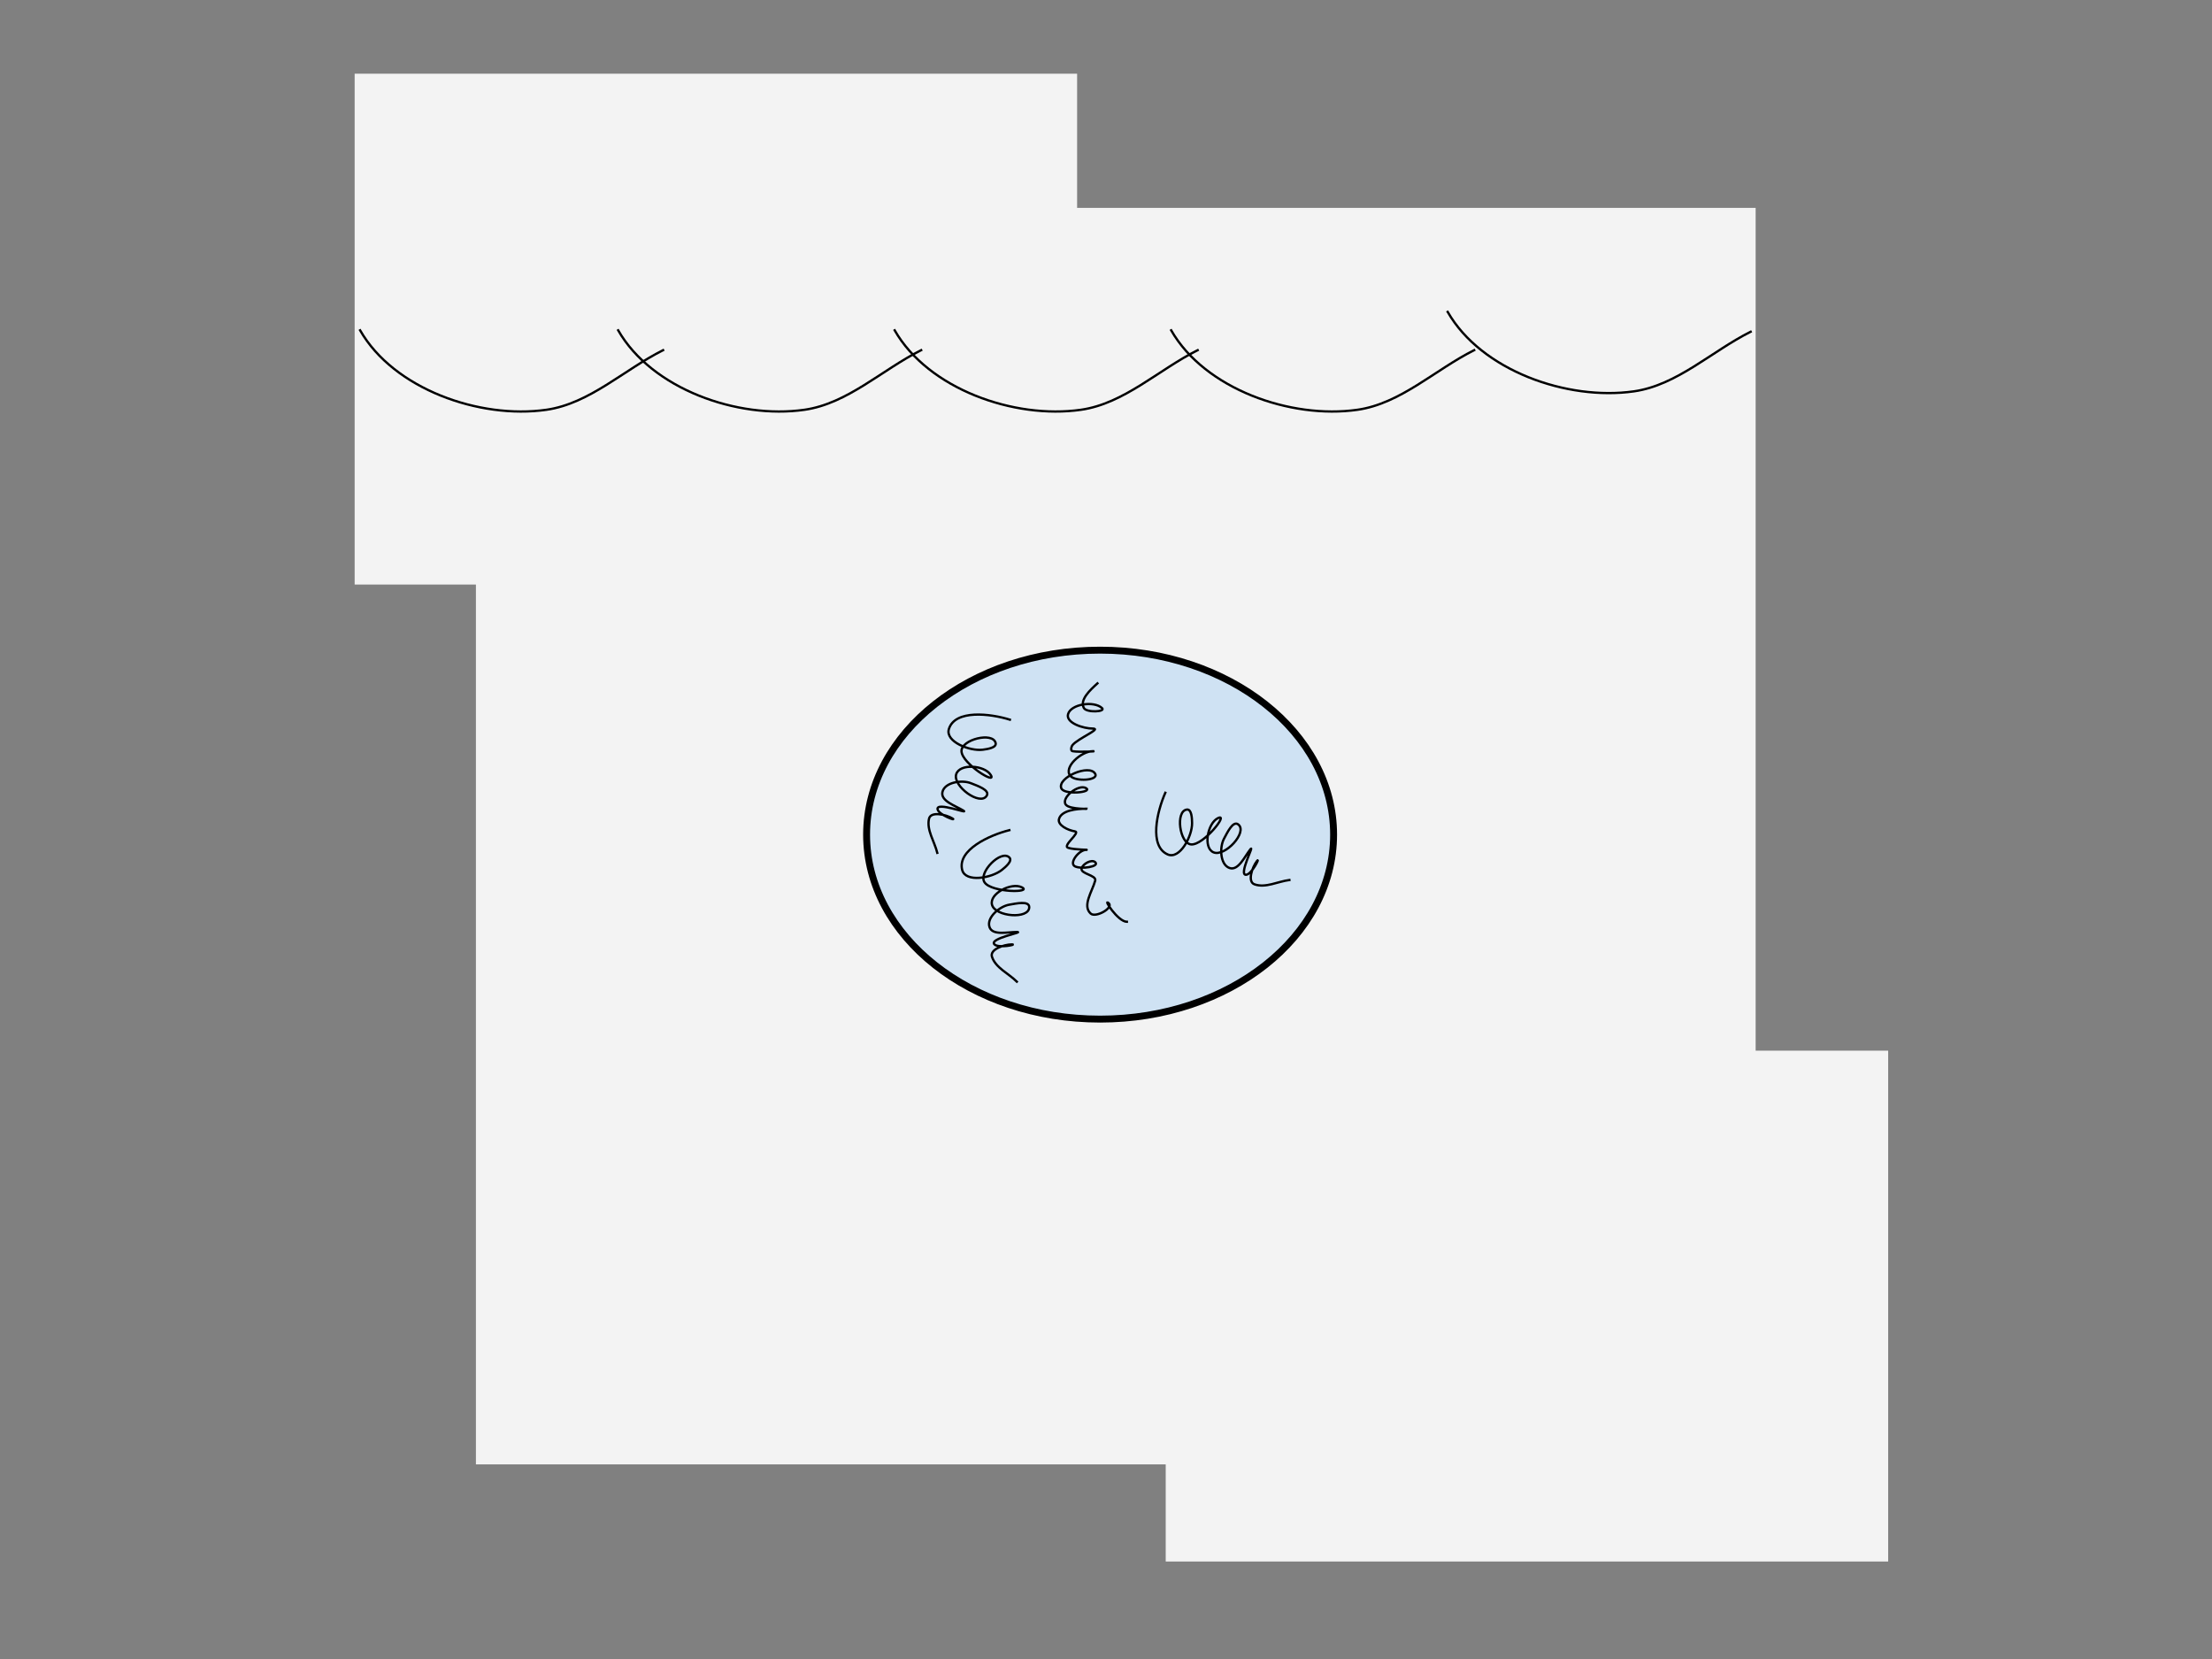 <svg version="1.1" viewBox="0.0 0.0 960.0 720.0" fill="none" stroke="none" stroke-linecap="square" stroke-miterlimit="10" xmlns:xlink="http://www.w3.org/1999/xlink" xmlns="http://www.w3.org/2000/svg"><rect x="0.0" y="0.0" width="960.0" height="720.0" fill="#808080" stroke="none"/><clipPath id="p.0"><path d="m0 0l960.0 0l0 720.0l-960.0 0l0 -720.0z" clip-rule="nonzero"/></clipPath><g clip-path="url(#p.0)"><path fill="#000000" fill-opacity="0.0" d="m0 0l960.0 0l0 720.0l-960.0 0z" fill-rule="evenodd"/><path fill="#f3f3f3" d="m206.543 90.215l555.402 0l0 545.323l-555.402 0z" fill-rule="evenodd"/><path fill="#f3f3f3" d="m153.916 31.987l313.543 0l0 221.701l-313.543 0z" fill-rule="evenodd"/><path fill="#f3f3f3" d="m505.916 455.987l313.543 0l0 221.701l-313.543 0z" fill-rule="evenodd"/><path fill="#cfe2f3" d="m376.1 362.228l0 0c0 -44.218 45.371 -80.063 101.339 -80.063l0 0c55.968 0 101.339 35.845 101.339 80.063l0 0c0 44.218 -45.371 80.063 -101.339 80.063l0 0c-55.968 0 -101.339 -35.845 -101.339 -80.063z" fill-rule="evenodd"/><path stroke="#000000" stroke-width="3.0" stroke-linejoin="round" stroke-linecap="butt" d="m376.1 362.228l0 0c0 -44.218 45.371 -80.063 101.339 -80.063l0 0c55.968 0 101.339 35.845 101.339 80.063l0 0c0 44.218 -45.371 80.063 -101.339 80.063l0 0c-55.968 0 -101.339 -35.845 -101.339 -80.063z" fill-rule="evenodd"/><path fill="#000000" fill-opacity="0.0" d="m156.289 143.354c14.533 25.437 51.836 38.637 80.837 34.491c18.77 -2.684 33.698 -17.393 50.659 -25.869" fill-rule="evenodd"/><path stroke="#000000" stroke-width="1.0" stroke-linejoin="round" stroke-linecap="butt" d="m156.289 143.354c14.533 25.437 51.836 38.637 80.837 34.491c18.77 -2.684 33.698 -17.393 50.659 -25.869" fill-rule="evenodd"/><path fill="#000000" fill-opacity="0.0" d="m268.289 143.354c14.533 25.437 51.836 38.637 80.837 34.491c18.77 -2.684 33.698 -17.393 50.659 -25.869" fill-rule="evenodd"/><path stroke="#000000" stroke-width="1.0" stroke-linejoin="round" stroke-linecap="butt" d="m268.289 143.354c14.533 25.437 51.836 38.637 80.837 34.491c18.77 -2.684 33.698 -17.393 50.659 -25.869" fill-rule="evenodd"/><path fill="#000000" fill-opacity="0.0" d="m388.289 143.354c14.533 25.437 51.836 38.637 80.837 34.491c18.77 -2.684 33.698 -17.393 50.659 -25.869" fill-rule="evenodd"/><path stroke="#000000" stroke-width="1.0" stroke-linejoin="round" stroke-linecap="butt" d="m388.289 143.354c14.533 25.437 51.836 38.637 80.837 34.491c18.77 -2.684 33.698 -17.393 50.659 -25.869" fill-rule="evenodd"/><path fill="#000000" fill-opacity="0.0" d="m508.289 143.354c14.533 25.437 51.836 38.637 80.837 34.491c18.77 -2.684 33.698 -17.393 50.659 -25.869" fill-rule="evenodd"/><path stroke="#000000" stroke-width="1.0" stroke-linejoin="round" stroke-linecap="butt" d="m508.289 143.354c14.533 25.437 51.836 38.637 80.837 34.491c18.77 -2.684 33.698 -17.393 50.659 -25.869" fill-rule="evenodd"/><path fill="#000000" fill-opacity="0.0" d="m628.289 135.354c14.533 25.437 51.836 38.637 80.837 34.491c18.77 -2.684 33.698 -17.393 50.659 -25.869" fill-rule="evenodd"/><path stroke="#000000" stroke-width="1.0" stroke-linejoin="round" stroke-linecap="butt" d="m628.289 135.354c14.533 25.437 51.836 38.637 80.837 34.491c18.77 -2.684 33.698 -17.393 50.659 -25.869" fill-rule="evenodd"/><path fill="#000000" fill-opacity="0.0" d="m438.059 360.289c-8.658 2.164 -22.647 8.587 -20.48 17.244c1.396 5.577 12.758 3.592 17.247 0c1.635 -1.309 4.716 -3.908 3.234 -5.388c-3.595 -3.591 -13.597 6.549 -10.78 10.777c3.015 4.525 21.032 4.588 16.168 2.157c-4.465 -2.231 -14.146 2.701 -12.934 7.543c1.311 5.24 16.168 6.48 16.168 1.079c0 -2.896 -5.765 -1.555 -8.622 -1.079c-4.267 0.712 -9.991 5.597 -8.622 9.701c1.271 3.81 7.839 2.157 11.856 2.157c3.699 0 -12.315 2.771 -9.701 5.388c1.777 1.779 10.058 0 7.543 0c-3.389 0 -9.695 2.173 -8.622 5.388c1.608 4.82 7.186 7.186 10.78 10.78" fill-rule="evenodd"/><path stroke="#000000" stroke-width="1.0" stroke-linejoin="round" stroke-linecap="butt" d="m438.059 360.289c-8.658 2.164 -22.647 8.587 -20.48 17.244c1.396 5.577 12.758 3.592 17.247 0c1.635 -1.309 4.716 -3.908 3.234 -5.388c-3.595 -3.591 -13.597 6.549 -10.78 10.777c3.015 4.525 21.032 4.588 16.168 2.157c-4.465 -2.231 -14.146 2.701 -12.934 7.543c1.311 5.24 16.168 6.48 16.168 1.079c0 -2.896 -5.765 -1.555 -8.622 -1.079c-4.267 0.712 -9.991 5.597 -8.622 9.701c1.271 3.81 7.839 2.157 11.856 2.157c3.699 0 -12.315 2.771 -9.701 5.388c1.777 1.779 10.058 0 7.543 0c-3.389 0 -9.695 2.173 -8.622 5.388c1.608 4.82 7.186 7.186 10.78 10.78" fill-rule="evenodd"/><path fill="#000000" fill-opacity="0.0" d="m476.291 296.575c-3.104 2.822 -7.855 7.136 -5.892 10.704c1.171 2.128 9.707 1.684 7.857 0c-3.536 -3.22 -13.517 -1.737 -14.729 2.676c-1.033 3.762 6.533 6.245 10.801 6.245c3.941 0 -6.472 4.272 -8.837 7.136c-0.589 0.714 -0.963 2.501 0 2.676c2.888 0.525 11.783 0 8.837 0c-5.113 0 -12.888 6.988 -9.82 10.704c2.169 2.628 12.42 2.045 10.803 -0.893c-2.423 -4.402 -16.444 1.576 -14.729 6.245c1.139 3.103 13.796 1.814 10.8 0c-3.28 -1.985 -11.023 4.156 -8.837 7.136c1.673 2.281 11.855 1.786 8.837 1.786c-4.255 0 -10.75 0.71 -11.783 4.46c-0.733 2.66 3.898 4.901 6.874 5.352c2.758 0.418 -5.542 6.192 -2.946 7.136c2.45 0.891 10.493 0.893 7.855 0.893c-3.087 0 -7.557 5.693 -4.909 7.136c2.588 1.41 10.971 0.155 8.837 -1.783c-1.553 -1.41 -5.36 0.741 -5.892 2.676c-0.672 2.448 6.566 2.905 5.892 5.352c-1.281 4.651 -5.697 10.881 -1.965 14.271c2.183 1.983 10.038 -2.476 7.855 -4.459c-2.787 -2.532 3.915 8.028 7.857 8.028" fill-rule="evenodd"/><path stroke="#000000" stroke-width="1.0" stroke-linejoin="round" stroke-linecap="butt" d="m476.291 296.575c-3.104 2.822 -7.855 7.136 -5.892 10.704c1.171 2.128 9.707 1.684 7.857 0c-3.536 -3.22 -13.517 -1.737 -14.729 2.676c-1.033 3.762 6.533 6.245 10.801 6.245c3.941 0 -6.472 4.272 -8.837 7.136c-0.589 0.714 -0.963 2.501 0 2.676c2.888 0.525 11.783 0 8.837 0c-5.113 0 -12.888 6.988 -9.82 10.704c2.169 2.628 12.42 2.045 10.803 -0.893c-2.423 -4.402 -16.444 1.576 -14.729 6.245c1.139 3.103 13.796 1.814 10.8 0c-3.28 -1.985 -11.023 4.156 -8.837 7.136c1.673 2.281 11.855 1.786 8.837 1.786c-4.255 0 -10.75 0.71 -11.783 4.46c-0.733 2.66 3.898 4.901 6.874 5.352c2.758 0.418 -5.542 6.192 -2.946 7.136c2.45 0.891 10.493 0.893 7.855 0.893c-3.087 0 -7.557 5.693 -4.909 7.136c2.588 1.41 10.971 0.155 8.837 -1.783c-1.553 -1.41 -5.36 0.741 -5.892 2.676c-0.672 2.448 6.566 2.905 5.892 5.352c-1.281 4.651 -5.697 10.881 -1.965 14.271c2.183 1.983 10.038 -2.476 7.855 -4.459c-2.787 -2.532 3.915 8.028 7.857 8.028" fill-rule="evenodd"/><path fill="#000000" fill-opacity="0.0" d="m438.284 312.338c-8.517 -2.666 -23.803 -4.476 -26.466 4.042c-1.715 5.487 9.016 9.715 14.718 8.989c2.078 -0.265 6.061 -0.877 5.568 -2.913c-1.197 -4.938 -15.017 -1.498 -14.816 3.579c0.215 5.433 15.557 14.877 12.673 10.268c-2.647 -4.231 -13.48 -5.067 -14.97 -0.304c-1.612 5.155 10.42 13.957 13.236 9.347c1.51 -2.472 -4.109 -4.332 -6.796 -5.414c-4.013 -1.617 -11.444 -0.431 -12.414 3.785c-0.901 3.914 5.565 5.927 8.993 8.02c3.157 1.928 -11.954 -4.053 -11.087 -0.458c0.589 2.444 8.583 5.242 6.437 3.932c-2.892 -1.766 -9.406 -3.198 -10.167 0.105c-1.14 4.952 2.387 9.878 3.581 14.818" fill-rule="evenodd"/><path stroke="#000000" stroke-width="1.0" stroke-linejoin="round" stroke-linecap="butt" d="m438.284 312.338c-8.517 -2.666 -23.803 -4.476 -26.466 4.042c-1.715 5.487 9.016 9.715 14.718 8.989c2.078 -0.265 6.061 -0.877 5.568 -2.913c-1.197 -4.938 -15.017 -1.498 -14.816 3.579c0.215 5.433 15.557 14.877 12.673 10.268c-2.647 -4.231 -13.48 -5.067 -14.97 -0.304c-1.612 5.155 10.42 13.957 13.236 9.347c1.51 -2.472 -4.109 -4.332 -6.796 -5.414c-4.013 -1.617 -11.444 -0.431 -12.414 3.785c-0.901 3.914 5.565 5.927 8.993 8.02c3.157 1.928 -11.954 -4.053 -11.087 -0.458c0.589 2.444 8.583 5.242 6.437 3.932c-2.892 -1.766 -9.406 -3.198 -10.167 0.105c-1.14 4.952 2.387 9.878 3.581 14.818" fill-rule="evenodd"/><path fill="#000000" fill-opacity="0.0" d="m505.742 344.064c-3.615 8.159 -7.149 23.14 1.011 26.753c5.257 2.327 10.676 -7.854 10.602 -13.602c-0.027 -2.094 -0.184 -6.122 -2.262 -5.863c-5.042 0.628 -3.193 14.75 1.874 15.126c5.422 0.403 16.547 -13.768 11.64 -11.425c-4.504 2.15 -6.565 12.817 -2.001 14.838c4.938 2.187 15.049 -8.768 10.789 -12.089c-2.284 -1.78 -4.77 3.591 -6.151 6.137c-2.062 3.803 -1.727 11.32 2.351 12.763c3.787 1.34 6.52 -4.856 8.989 -8.024c2.274 -2.917 -5.384 11.416 -1.713 10.963c2.495 -0.308 6.182 -7.933 4.637 -5.949c-2.083 2.673 -4.245 8.982 -1.05 10.112c4.79 1.695 10.085 -1.25 15.128 -1.876" fill-rule="evenodd"/><path stroke="#000000" stroke-width="1.0" stroke-linejoin="round" stroke-linecap="butt" d="m505.742 344.064c-3.615 8.159 -7.149 23.14 1.011 26.753c5.257 2.327 10.676 -7.854 10.602 -13.602c-0.027 -2.094 -0.184 -6.122 -2.262 -5.863c-5.042 0.628 -3.193 14.75 1.874 15.126c5.422 0.403 16.547 -13.768 11.64 -11.425c-4.504 2.15 -6.565 12.817 -2.001 14.838c4.938 2.187 15.049 -8.768 10.789 -12.089c-2.284 -1.78 -4.77 3.591 -6.151 6.137c-2.062 3.803 -1.727 11.32 2.351 12.763c3.787 1.34 6.52 -4.856 8.989 -8.024c2.274 -2.917 -5.384 11.416 -1.713 10.963c2.495 -0.308 6.182 -7.933 4.637 -5.949c-2.083 2.673 -4.245 8.982 -1.05 10.112c4.79 1.695 10.085 -1.25 15.128 -1.876" fill-rule="evenodd"/></g></svg>